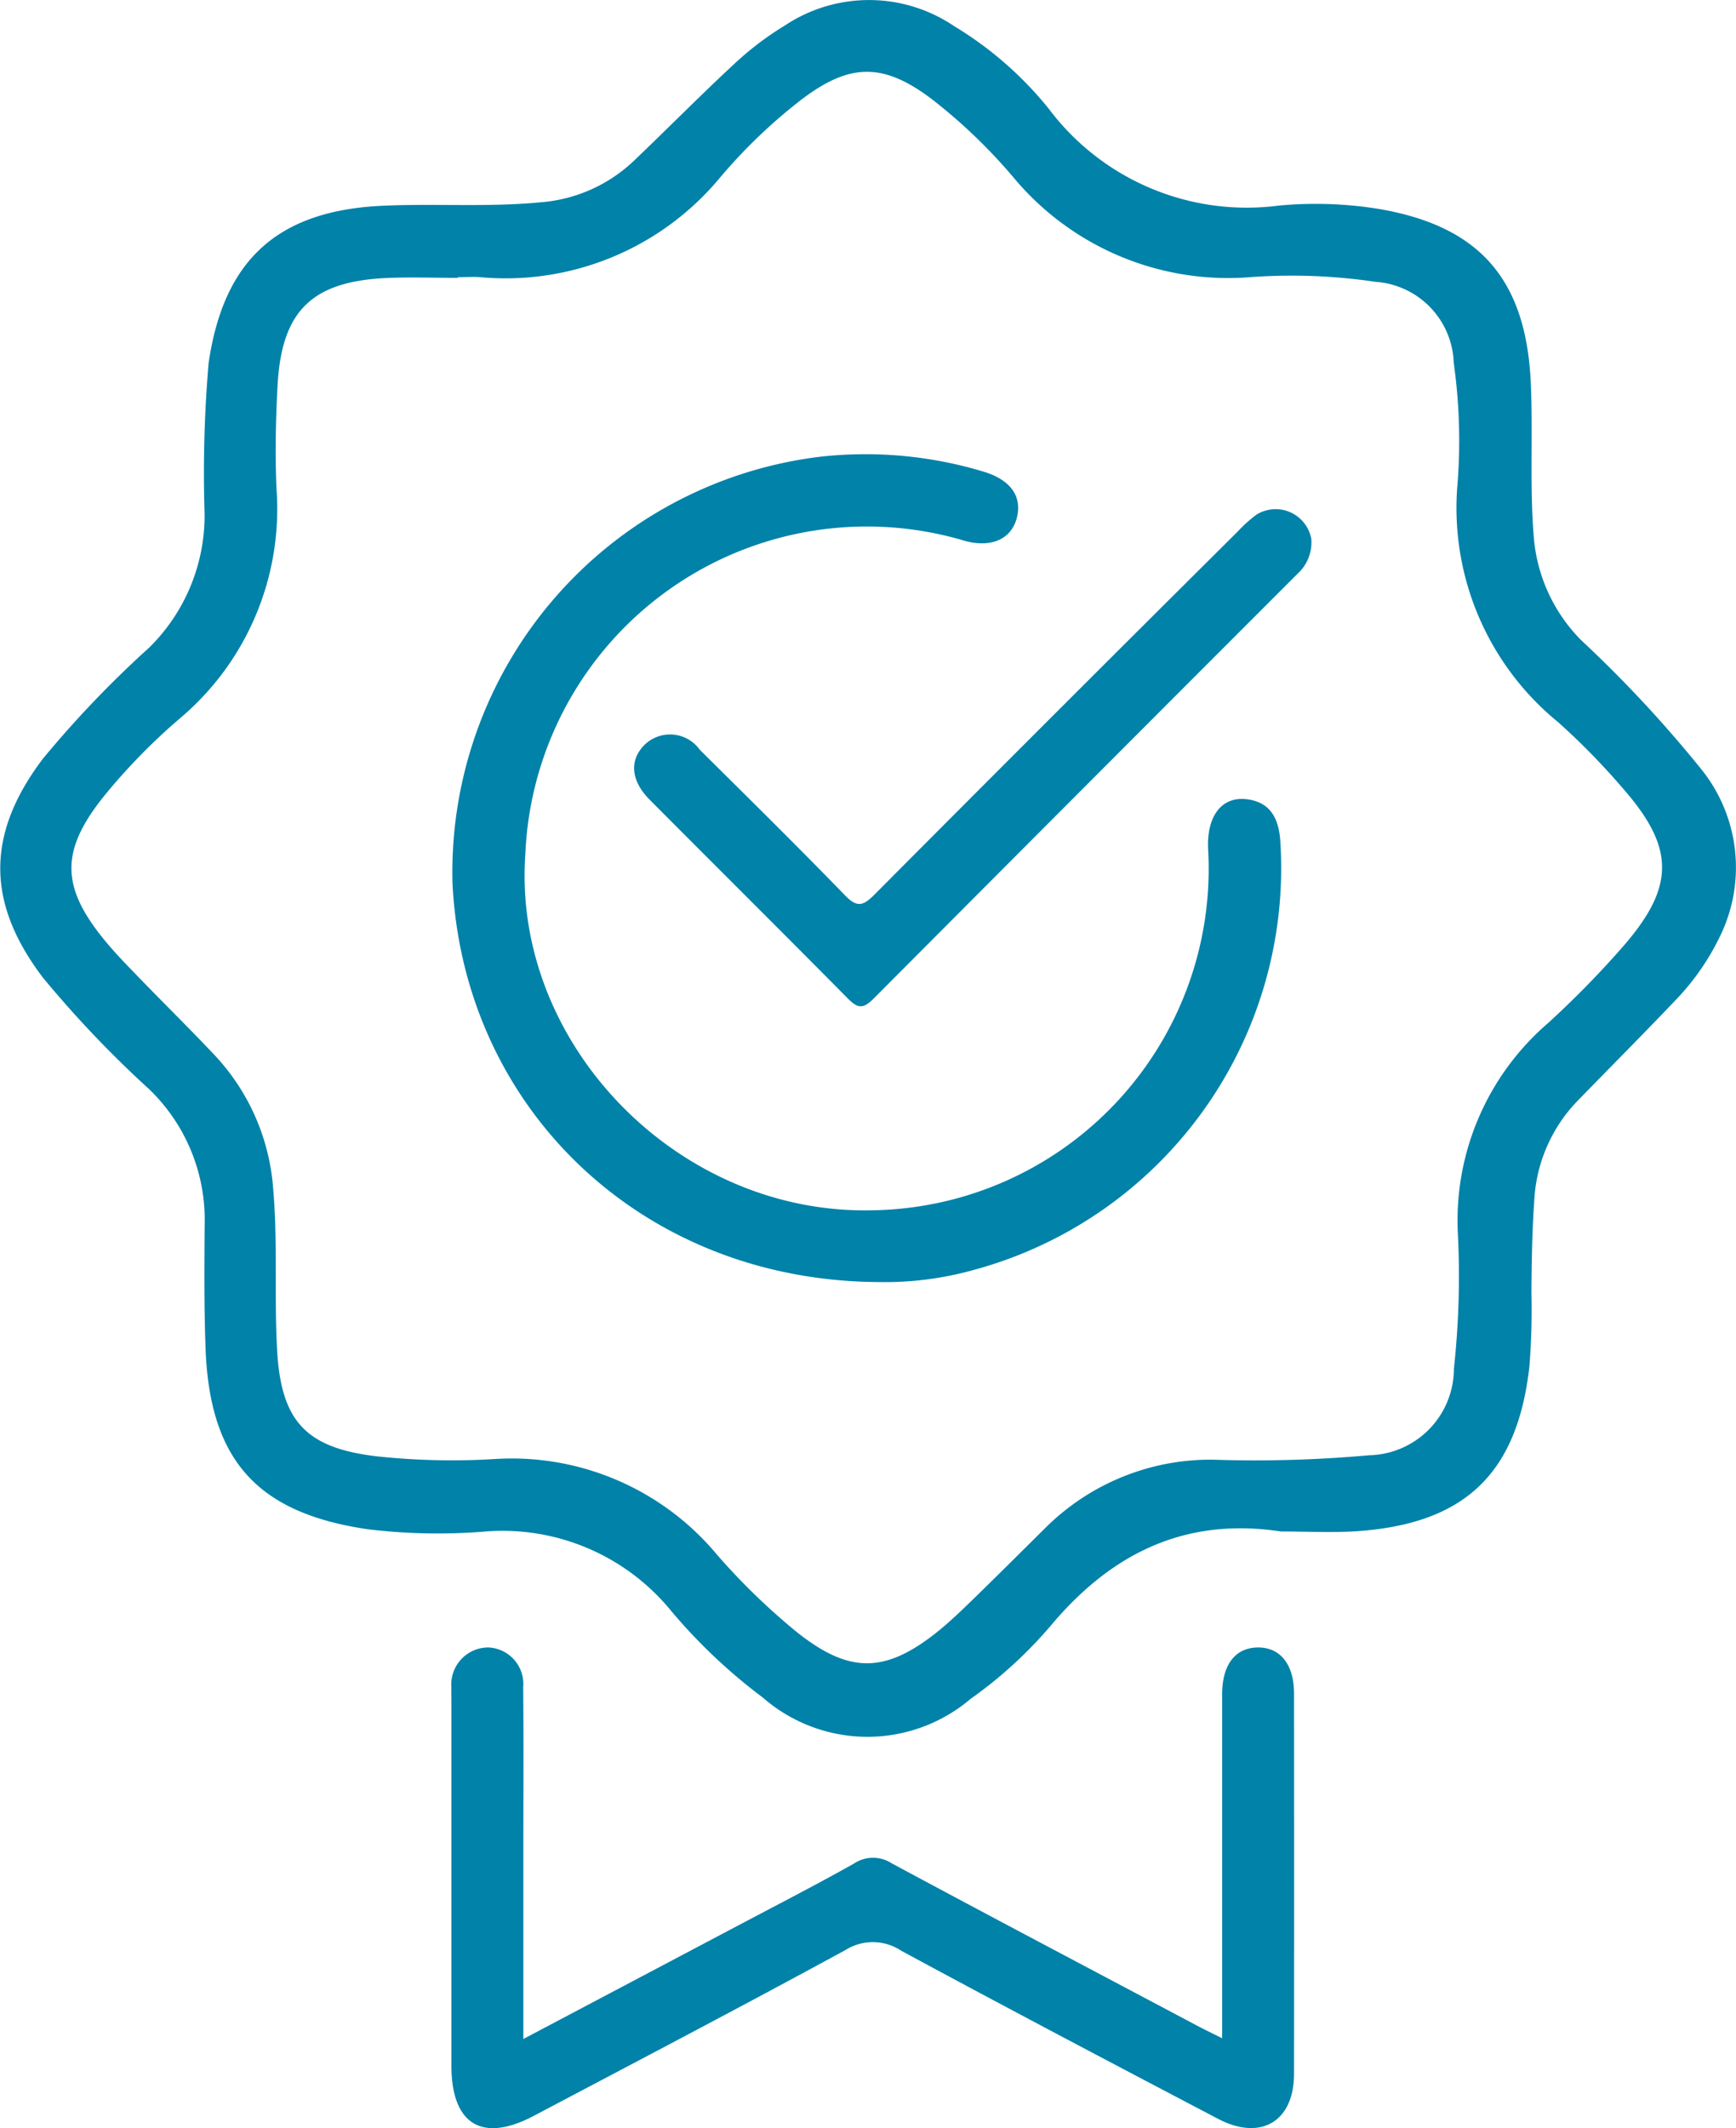 <svg xmlns="http://www.w3.org/2000/svg" width="65.293" height="80" viewBox="0 0 65.293 80"><defs><style>.a{fill:#0082a9;}</style></defs><g transform="translate(-307.525 -120.463)"><path class="a" d="M355.7,178.035c-3.609-.55-6.392.83-8.676,3.566a16.429,16.429,0,0,1-2.994,2.727,5.989,5.989,0,0,1-7.816-.05,20.814,20.814,0,0,1-3.436-3.244,8.186,8.186,0,0,0-7.083-2.991,21.83,21.83,0,0,1-4.339-.092c-4.156-.608-5.95-2.595-6.1-6.81-.056-1.543-.045-3.09-.034-4.637a6.807,6.807,0,0,0-2.1-5.107,40.865,40.865,0,0,1-3.991-4.193c-2.126-2.806-2.13-5.387,0-8.209a39.607,39.607,0,0,1,4-4.182,6.967,6.967,0,0,0,2.089-5.019,48.589,48.589,0,0,1,.152-5.691c.573-3.9,2.622-5.737,6.584-5.907,1.962-.086,3.925.061,5.889-.127a5.728,5.728,0,0,0,3.537-1.576c1.28-1.222,2.523-2.484,3.822-3.685a11.639,11.639,0,0,1,1.846-1.39,5.715,5.715,0,0,1,6.374.036,13.528,13.528,0,0,1,3.548,3.1,9.318,9.318,0,0,0,8.656,3.637,14.927,14.927,0,0,1,3.66.111c3.872.63,5.641,2.645,5.813,6.58.083,1.93-.047,3.863.113,5.793a6.206,6.206,0,0,0,1.779,3.853,46.946,46.946,0,0,1,4.477,4.8,5.884,5.884,0,0,1,.78,6.262,9.236,9.236,0,0,1-1.688,2.454c-1.2,1.26-2.426,2.49-3.638,3.736a5.811,5.811,0,0,0-1.692,3.786c-.081,1.16-.1,2.316-.108,3.474a27.276,27.276,0,0,1-.077,2.8c-.462,4.076-2.482,5.953-6.636,6.194C357.5,178.08,356.6,178.035,355.7,178.035Zm-30.957-47.153v.027c-.9,0-1.805-.036-2.7.006-2.8.133-3.933,1.246-4.08,4.062-.069,1.285-.094,2.578-.039,3.864a10.292,10.292,0,0,1-3.659,8.65,22.729,22.729,0,0,0-2.828,2.9c-1.639,2.042-1.637,3.4.024,5.42.409.5.86.957,1.308,1.42.918.948,1.86,1.874,2.767,2.833a8.211,8.211,0,0,1,2.264,5.093c.176,2.028.033,4.058.149,6.083.152,2.675,1.108,3.66,3.753,3.971a26.592,26.592,0,0,0,4.438.1,10.05,10.05,0,0,1,8.366,3.613,24.73,24.73,0,0,0,2.982,2.888c1.965,1.567,3.313,1.569,5.273.011.476-.381.918-.807,1.357-1.233.925-.9,1.835-1.808,2.75-2.714a8.8,8.8,0,0,1,6.268-2.54,47.919,47.919,0,0,0,5.885-.166,3.26,3.26,0,0,0,3.187-3.256,32.047,32.047,0,0,0,.147-5.113,9.792,9.792,0,0,1,3.391-7.875,35.884,35.884,0,0,0,2.839-2.9c1.948-2.244,1.932-3.7-.024-5.928a26.36,26.36,0,0,0-2.43-2.484,10.392,10.392,0,0,1-3.786-8.972,20.9,20.9,0,0,0-.143-4.532,3.158,3.158,0,0,0-2.943-3.052,21.468,21.468,0,0,0-4.817-.168,10.506,10.506,0,0,1-8.8-3.758,20.363,20.363,0,0,0-3.065-2.938c-1.819-1.377-3.079-1.373-4.892,0a20.056,20.056,0,0,0-3.068,2.932,10.48,10.48,0,0,1-9.093,3.751C325.256,130.868,325,130.882,324.741,130.882Z" transform="translate(0)"/><path class="a" d="M321.067,174.707l8.031-4.242c1.475-.78,2.962-1.542,4.416-2.36a1.287,1.287,0,0,1,1.41,0c3.817,2.051,7.651,4.069,11.481,6.1.274.146.555.279.945.475v-4.235q0-4.348,0-8.693c0-1.114.49-1.752,1.335-1.763s1.368.632,1.368,1.731q.007,7.148,0,14.294c0,1.794-1.247,2.538-2.858,1.694-3.98-2.087-7.957-4.179-11.909-6.315a1.934,1.934,0,0,0-2.1-.033c-3.889,2.118-7.814,4.17-11.73,6.238-1.943,1.025-3.095.318-3.095-1.894q0-6.859,0-13.716c0-.16-.006-.321,0-.483a1.394,1.394,0,0,1,1.388-1.517,1.374,1.374,0,0,1,1.312,1.495c.019,2.061.006,4.121.006,6.18Z" transform="translate(6.142 22.407)"/><path class="a" d="M334.4,162.478c-8.847-.05-15.574-6.484-16.008-14.964a15.735,15.735,0,0,1,13.8-16.058,15.355,15.355,0,0,1,6.2.566c1.008.312,1.435.942,1.219,1.747-.212.787-.959,1.113-1.945.848a12.856,12.856,0,0,0-16.534,11.74c-.522,7.15,5.718,13.582,13.024,13.424a12.838,12.838,0,0,0,12.655-13.573c-.061-1.25.516-2.007,1.476-1.877.831.113,1.153.664,1.232,1.478a15.647,15.647,0,0,1-11.561,16.224A12.361,12.361,0,0,1,334.4,162.478Z" transform="translate(6.153 6.18)"/><path class="a" d="M348.213,133.775a1.594,1.594,0,0,1-.519,1.343q-7.987,7.984-15.958,15.984c-.418.42-.624.31-.978-.047-2.466-2.493-4.956-4.963-7.43-7.449-.7-.708-.766-1.46-.213-2.037a1.374,1.374,0,0,1,2.1.161c1.827,1.811,3.662,3.618,5.455,5.466.45.464.677.421,1.109-.014q6.809-6.842,13.658-13.645a5.307,5.307,0,0,1,.713-.642,1.361,1.361,0,0,1,2.059.881Z" transform="translate(8.629 6.918)"/></g></svg>
